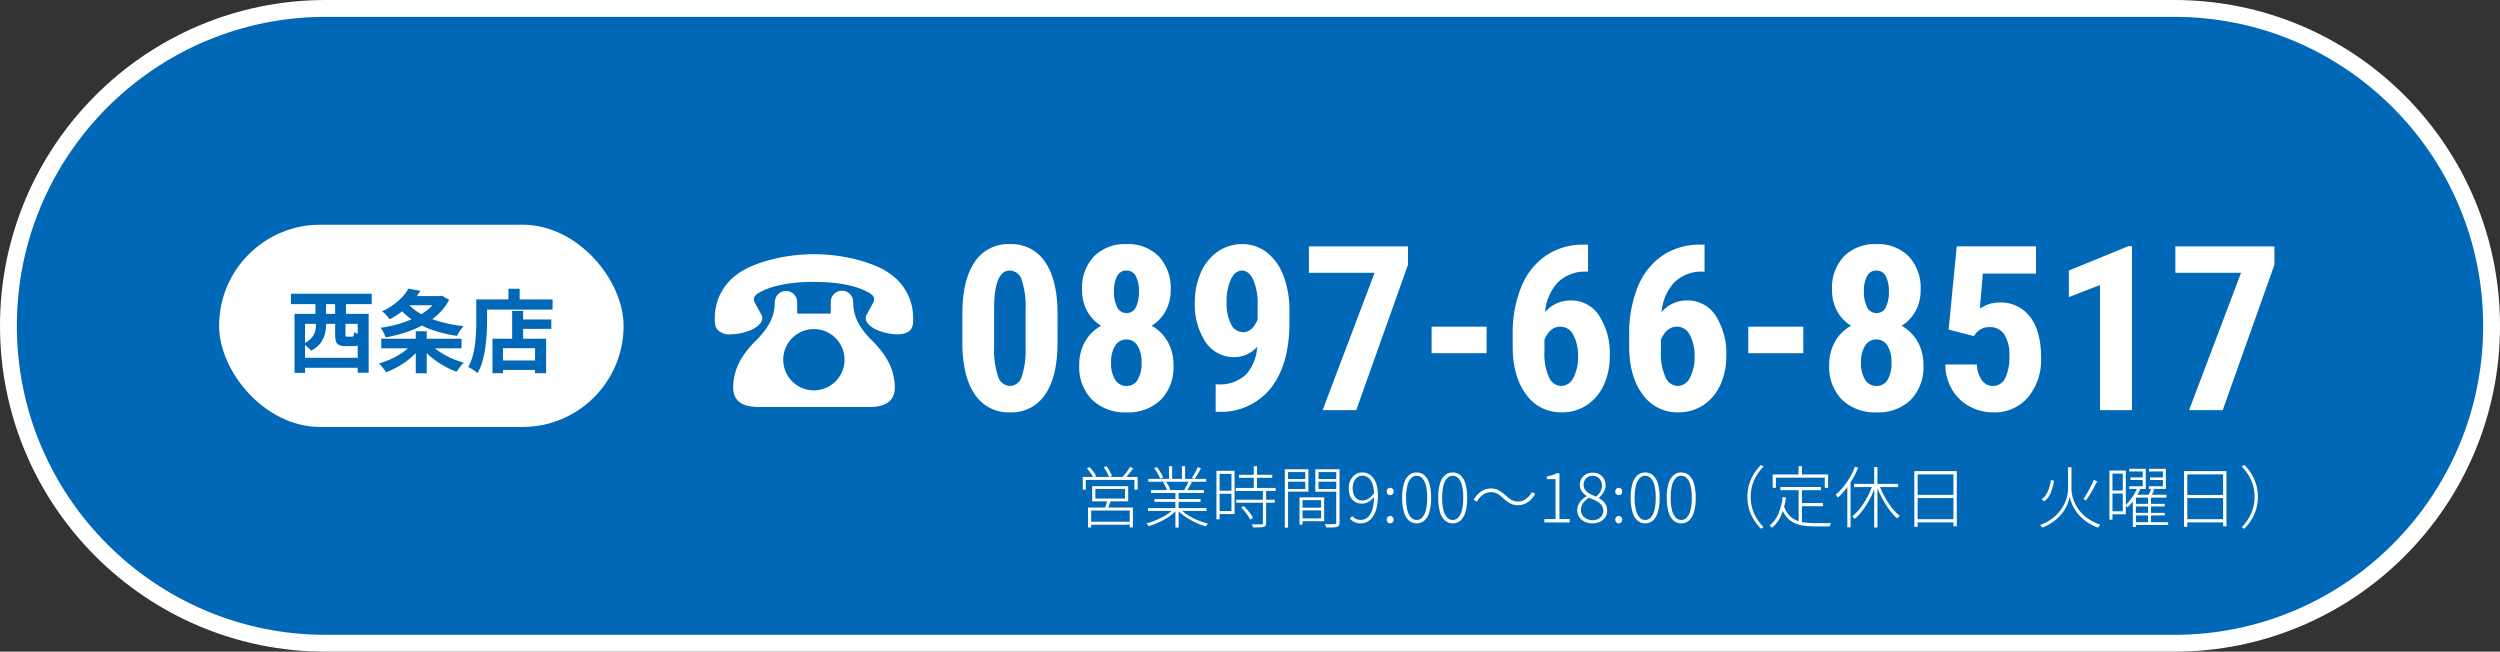 <svg xmlns="http://www.w3.org/2000/svg" width="445" height="116" viewBox="0 0 445 116">
  <rect x="0" y="0" width="445" height="116" fill="#333333" stroke="none"/>
  <g id="sale_tel_saijo" transform="translate(-1140 -2948)">
    <g id="パス_73609" data-name="パス 73609" transform="translate(1140 2948)" fill="#0068b7">
      <path d="M 387 114.5 L 58 114.5 C 50.372 114.5 42.973 113.006 36.008 110.061 C 32.661 108.645 29.432 106.892 26.411 104.852 C 23.419 102.83 20.606 100.509 18.049 97.951 C 15.491 95.394 13.17 92.581 11.148 89.589 C 9.108 86.568 7.355 83.339 5.939 79.992 C 2.994 73.027 1.5 65.628 1.5 58 C 1.5 50.372 2.994 42.973 5.939 36.008 C 7.355 32.661 9.108 29.432 11.148 26.411 C 13.17 23.419 15.491 20.606 18.049 18.049 C 20.606 15.491 23.419 13.17 26.411 11.148 C 29.432 9.108 32.661 7.355 36.008 5.939 C 42.973 2.994 50.372 1.5 58 1.5 L 387 1.5 C 394.628 1.5 402.027 2.994 408.992 5.939 C 412.339 7.355 415.568 9.108 418.589 11.148 C 421.581 13.17 424.394 15.491 426.952 18.049 C 429.509 20.606 431.83 23.419 433.852 26.411 C 435.892 29.432 437.645 32.661 439.061 36.008 C 442.006 42.973 443.5 50.372 443.5 58 C 443.5 65.628 442.006 73.027 439.061 79.992 C 437.645 83.339 435.892 86.568 433.852 89.589 C 431.83 92.581 429.509 95.394 426.952 97.951 C 424.394 100.509 421.581 102.83 418.589 104.852 C 415.568 106.892 412.339 108.645 408.992 110.061 C 402.027 113.006 394.628 114.5 387 114.5 Z" stroke="none"/>
      <path d="M 58 3 C 50.574 3 43.371 4.454 36.592 7.321 C 33.334 8.699 30.191 10.405 27.251 12.391 C 24.338 14.359 21.599 16.62 19.109 19.109 C 16.62 21.599 14.359 24.338 12.391 27.251 C 10.405 30.191 8.699 33.334 7.321 36.592 C 4.454 43.371 3 50.574 3 58 C 3 65.426 4.454 72.629 7.321 79.408 C 8.699 82.666 10.405 85.809 12.391 88.749 C 14.359 91.662 16.62 94.401 19.109 96.891 C 21.599 99.38 24.338 101.641 27.251 103.609 C 30.191 105.595 33.334 107.301 36.592 108.679 C 43.371 111.546 50.574 113 58 113 L 387 113 C 394.426 113 401.629 111.546 408.408 108.679 C 411.666 107.301 414.809 105.595 417.749 103.609 C 420.662 101.641 423.401 99.38 425.891 96.891 C 428.38 94.401 430.641 91.662 432.609 88.749 C 434.595 85.809 436.301 82.666 437.679 79.408 C 440.546 72.629 442 65.426 442 58 C 442 50.574 440.546 43.371 437.679 36.592 C 436.301 33.334 434.595 30.191 432.609 27.251 C 430.641 24.338 428.38 21.599 425.891 19.109 C 423.401 16.62 420.662 14.359 417.749 12.391 C 414.809 10.405 411.666 8.699 408.408 7.321 C 401.629 4.454 394.426 3 387 3 L 58 3 M 58 0 L 387 0 C 419.033 0 445 25.967 445 58 C 445 90.033 419.033 116 387 116 L 58 116 C 25.967 116 0 90.033 0 58 C 0 25.967 25.967 0 58 0 Z" stroke="none" fill="#fff"/>
    </g>
    <path id="パス_73610" data-name="パス 73610" d="M-106.026-5.964v1.7h5.28v-1.7Zm-.564-.492h6.408v2.688h-6.408Zm2.712,2.412.612.1q-.144.42-.3.864a7.579,7.579,0,0,1-.312.768l-.5-.108q.132-.336.276-.81T-103.878-4.044Zm-3.456,1.38h7.992V.876h-.564v-3h-6.864V.888h-.564Zm.264,2.532h7.428V.4h-7.428Zm-1.2-7.968H-98.5v2.256h-.576V-7.572h-8.652v1.728h-.54Zm8.424-1.788.564.24q-.348.48-.768,1a9.657,9.657,0,0,1-.792.882l-.456-.216q.24-.252.51-.588t.522-.684Q-100.014-9.6-99.846-9.888Zm-7.68.264.48-.228a8.939,8.939,0,0,1,.678.822,4.81,4.81,0,0,1,.486.786l-.5.252a5.437,5.437,0,0,0-.48-.8A8.666,8.666,0,0,0-107.526-9.624Zm2.976-.2.5-.192a8.044,8.044,0,0,1,.582.894,4.512,4.512,0,0,1,.39.846l-.5.216a5.472,5.472,0,0,0-.4-.864A7.278,7.278,0,0,0-104.55-9.828Zm7.9,7.26h10.4v.516h-10.4Zm.048-5.2H-86.3v.516H-96.606Zm.492,2h9.4v.516h-9.4Zm.6,1.6h8.2v.492h-8.2Zm3.732-1.38h.576V.9h-.576Zm-1.14-4.476h.564v2.508h-.564Zm2.3,0h.564v2.484h-.564ZM-92.082-2.4l.48.24A6.963,6.963,0,0,1-92.976-.99a12.189,12.189,0,0,1-1.758.966A15.037,15.037,0,0,1-96.546.66,1.839,1.839,0,0,0-96.66.486Q-96.726.4-96.8.306a1.04,1.04,0,0,0-.144-.15A11.688,11.688,0,0,0-95.136-.45a12.263,12.263,0,0,0,1.722-.894A6.915,6.915,0,0,0-92.082-2.4Zm1.152-.012a6.6,6.6,0,0,0,.972.834,9.931,9.931,0,0,0,1.23.744,12.778,12.778,0,0,0,1.374.606A12.933,12.933,0,0,0-85.974.2q-.06.06-.138.15a2.1,2.1,0,0,0-.144.186l-.114.168a14.36,14.36,0,0,1-1.374-.5,13.209,13.209,0,0,1-1.374-.672,11.744,11.744,0,0,1-1.26-.816A6.456,6.456,0,0,1-91.386-2.2Zm3.12-7.428.576.192q-.252.48-.558,1t-.57.888l-.48-.18q.18-.264.372-.594t.366-.678Q-87.93-9.564-87.81-9.84Zm-1.632,2.52.588.168q-.2.372-.432.768a8.19,8.19,0,0,1-.444.7l-.468-.156q.192-.312.414-.738A7.361,7.361,0,0,0-89.442-7.32Zm-6.12-2.352.492-.18a7.571,7.571,0,0,1,.648.93,5.223,5.223,0,0,1,.444.894l-.516.216a5.2,5.2,0,0,0-.438-.906A10.114,10.114,0,0,0-95.562-9.672Zm1.584,2.556.54-.132a6.052,6.052,0,0,1,.438.7,2.952,2.952,0,0,1,.282.69l-.54.144a4.416,4.416,0,0,0-.282-.69A4.239,4.239,0,0,0-93.978-7.116Zm13.512-1.368h5.928v.528h-5.928Zm-.564,2.34h7.092v.54H-81.03Zm.072,2.1h6.876v.528h-6.876Zm3.132-5.976h.576v4.188h-.576Zm1.62,4.26h.576V.084a.909.909,0,0,1-.1.468.563.563,0,0,1-.336.228,2.8,2.8,0,0,1-.69.084q-.45.012-1.218.012a1.191,1.191,0,0,0-.072-.27,1.242,1.242,0,0,0-.144-.282q.624.012,1.1.018t.618-.006a.374.374,0,0,0,.21-.06.256.256,0,0,0,.054-.192ZM-80.07-2.652l.456-.288q.324.324.648.7t.594.75a4.461,4.461,0,0,1,.414.672l-.5.324a5.3,5.3,0,0,0-.4-.678q-.258-.378-.57-.768A8.652,8.652,0,0,0-80.07-2.652ZM-84.186-9.2h2.94v7.7h-2.94v-.54H-81.8V-8.652h-2.388Zm.012,3.552h2.628v.54h-2.628Zm-.3-3.552h.564v8.64h-.564ZM-69.4-2.64h3.84v.492H-69.4Zm-.012-1.836H-65.3V-.228h-4.116V-.72h3.564V-3.972h-3.564Zm-.276,0h.54V.384h-.54ZM-72.018-7.74H-68.5v.48h-3.516Zm5.508,0H-62.9v.48H-66.51Zm3.36-1.728h.588V0a1.056,1.056,0,0,1-.1.522.612.612,0,0,1-.354.258,2.6,2.6,0,0,1-.72.1q-.468.012-1.212.012A1.117,1.117,0,0,0-65,.7q-.036-.108-.078-.216t-.09-.2q.4.024.75.024T-63.8.294q.264-.006.372-.006A.342.342,0,0,0-63.21.216.3.3,0,0,0-63.15,0Zm-8.832,0h3.876v3.984h-3.876v-.48h3.324V-8.976h-3.324Zm9.1,0v.492h-3.42v3.012h3.42v.492H-66.87v-4Zm-9.42,0h.576V.912h-.576Zm13.5,9.624a2.432,2.432,0,0,1-1.11-.234,3.06,3.06,0,0,1-.822-.606l.42-.456a2.026,2.026,0,0,0,.69.51,2.024,2.024,0,0,0,.834.174,1.945,1.945,0,0,0,.9-.222,2.022,2.022,0,0,0,.762-.738,4.305,4.305,0,0,0,.522-1.362,9.582,9.582,0,0,0,.192-2.082,6.435,6.435,0,0,0-.234-1.83A2.571,2.571,0,0,0-57.36-7.9a1.736,1.736,0,0,0-1.206-.426,1.345,1.345,0,0,0-.834.288,1.966,1.966,0,0,0-.6.792,2.8,2.8,0,0,0-.222,1.14,3.189,3.189,0,0,0,.186,1.122,1.68,1.68,0,0,0,.576.786,1.643,1.643,0,0,0,1,.288,2.024,2.024,0,0,0,1.02-.318,3.544,3.544,0,0,0,1.044-1.026l.024.684a4.261,4.261,0,0,1-.636.624,2.945,2.945,0,0,1-.738.432,2.162,2.162,0,0,1-.81.156,2.4,2.4,0,0,1-1.26-.318,2.09,2.09,0,0,1-.816-.93,3.508,3.508,0,0,1-.288-1.5,3.107,3.107,0,0,1,.33-1.452,2.586,2.586,0,0,1,.864-.99A2.094,2.094,0,0,1-58.542-8.9a2.492,2.492,0,0,1,1.152.264,2.46,2.46,0,0,1,.882.774,3.894,3.894,0,0,1,.57,1.266,6.7,6.7,0,0,1,.2,1.74,9.4,9.4,0,0,1-.252,2.352,4.483,4.483,0,0,1-.69,1.548,2.717,2.717,0,0,1-.984.852A2.6,2.6,0,0,1-58.806.156ZM-53.55-4.86a.606.606,0,0,1-.426-.174.618.618,0,0,1-.186-.474.633.633,0,0,1,.186-.486.606.606,0,0,1,.426-.174.6.6,0,0,1,.432.174.644.644,0,0,1,.18.486.629.629,0,0,1-.18.474A.6.6,0,0,1-53.55-4.86Zm0,5.016a.6.6,0,0,1-.426-.18.622.622,0,0,1-.186-.468.633.633,0,0,1,.186-.486.606.606,0,0,1,.426-.174.6.6,0,0,1,.432.174.644.644,0,0,1,.18.486.633.633,0,0,1-.18.468A.589.589,0,0,1-53.55.156Zm4.716,0a2.046,2.046,0,0,1-1.374-.5A3.155,3.155,0,0,1-51.1-1.854a8.815,8.815,0,0,1-.312-2.55,8.577,8.577,0,0,1,.312-2.52,3.109,3.109,0,0,1,.894-1.488A2.061,2.061,0,0,1-48.834-8.9a2.038,2.038,0,0,1,1.368.492,3.134,3.134,0,0,1,.888,1.488,8.577,8.577,0,0,1,.312,2.52,8.815,8.815,0,0,1-.312,2.55,3.181,3.181,0,0,1-.888,1.512A2.023,2.023,0,0,1-48.834.156Zm0-.6a1.34,1.34,0,0,0,.99-.438A2.913,2.913,0,0,0-47.19-2.2a8.969,8.969,0,0,0,.228-2.2,8.776,8.776,0,0,0-.228-2.172,2.863,2.863,0,0,0-.654-1.308,1.349,1.349,0,0,0-.99-.432,1.349,1.349,0,0,0-.99.432,2.9,2.9,0,0,0-.66,1.308A8.56,8.56,0,0,0-50.718-4.4a8.748,8.748,0,0,0,.234,2.2,2.955,2.955,0,0,0,.66,1.32A1.34,1.34,0,0,0-48.834-.444Zm6.42.6a2.046,2.046,0,0,1-1.374-.5,3.155,3.155,0,0,1-.894-1.512,8.815,8.815,0,0,1-.312-2.55,8.577,8.577,0,0,1,.312-2.52,3.109,3.109,0,0,1,.894-1.488A2.061,2.061,0,0,1-42.414-8.9a2.038,2.038,0,0,1,1.368.492,3.134,3.134,0,0,1,.888,1.488,8.577,8.577,0,0,1,.312,2.52,8.815,8.815,0,0,1-.312,2.55,3.181,3.181,0,0,1-.888,1.512A2.023,2.023,0,0,1-42.414.156Zm0-.6a1.34,1.34,0,0,0,.99-.438A2.913,2.913,0,0,0-40.77-2.2a8.969,8.969,0,0,0,.228-2.2,8.776,8.776,0,0,0-.228-2.172,2.863,2.863,0,0,0-.654-1.308,1.349,1.349,0,0,0-.99-.432,1.349,1.349,0,0,0-.99.432,2.9,2.9,0,0,0-.66,1.308A8.56,8.56,0,0,0-44.3-4.4a8.748,8.748,0,0,0,.234,2.2,2.955,2.955,0,0,0,.66,1.32A1.34,1.34,0,0,0-42.414-.444Zm8.988-3.876a5.815,5.815,0,0,0-1.026-.786,2.293,2.293,0,0,0-1.17-.282,2.385,2.385,0,0,0-1.428.468,3.494,3.494,0,0,0-1.044,1.212l-.588-.312a4.263,4.263,0,0,1,1.338-1.506,3.049,3.049,0,0,1,1.722-.522,2.876,2.876,0,0,1,1.4.324,6.054,6.054,0,0,1,1.23.924,6.246,6.246,0,0,0,1.032.78,2.263,2.263,0,0,0,1.164.288A2.385,2.385,0,0,0-29.37-4.2a3.494,3.494,0,0,0,1.044-1.212l.588.312a4.263,4.263,0,0,1-1.338,1.506,3.049,3.049,0,0,1-1.722.522A2.885,2.885,0,0,1-32.19-3.4,5.97,5.97,0,0,1-33.426-4.32ZM-26.106,0V-.612h1.992v-7.1h-1.548V-8.2a6.8,6.8,0,0,0,.954-.234,3.957,3.957,0,0,0,.726-.318h.564V-.612h1.824V0Zm8.568.156a3.109,3.109,0,0,1-1.4-.306A2.423,2.423,0,0,1-19.9-.978a2.1,2.1,0,0,1-.348-1.194A2.324,2.324,0,0,1-20-3.258a3.024,3.024,0,0,1,.636-.84,3.947,3.947,0,0,1,.78-.57v-.048a3.372,3.372,0,0,1-.834-.8,1.934,1.934,0,0,1-.366-1.188,2.092,2.092,0,0,1,.3-1.122,2.12,2.12,0,0,1,.81-.762,2.369,2.369,0,0,1,1.146-.276,2.443,2.443,0,0,1,1.248.3,2.044,2.044,0,0,1,.792.816,2.454,2.454,0,0,1,.276,1.176,2.1,2.1,0,0,1-.2.894,3.407,3.407,0,0,1-.468.75A3.844,3.844,0,0,1-16.4-4.4v.06a4.339,4.339,0,0,1,.714.522,2.388,2.388,0,0,1,.552.732,2.3,2.3,0,0,1,.21,1.026,2.023,2.023,0,0,1-.33,1.122,2.28,2.28,0,0,1-.918.8A3.022,3.022,0,0,1-17.538.156Zm.624-4.752a3.368,3.368,0,0,0,.792-.924,2.08,2.08,0,0,0,.276-1.032,1.931,1.931,0,0,0-.2-.876,1.576,1.576,0,0,0-.576-.636,1.678,1.678,0,0,0-.918-.24,1.517,1.517,0,0,0-1.128.45,1.564,1.564,0,0,0-.444,1.146,1.5,1.5,0,0,0,.318.978,2.512,2.512,0,0,0,.828.648Q-17.454-4.824-16.914-4.6Zm-.612,4.188A2.177,2.177,0,0,0-16.518-.63a1.647,1.647,0,0,0,.666-.6,1.575,1.575,0,0,0,.234-.846,1.617,1.617,0,0,0-.216-.858,2.122,2.122,0,0,0-.57-.612,4.469,4.469,0,0,0-.81-.462q-.456-.2-.936-.4a3.483,3.483,0,0,0-1.032.924,2.083,2.083,0,0,0-.408,1.272,1.643,1.643,0,0,0,.264.912,1.853,1.853,0,0,0,.738.648A2.317,2.317,0,0,0-17.526-.408ZM-12.87-4.86a.606.606,0,0,1-.426-.174.618.618,0,0,1-.186-.474.633.633,0,0,1,.186-.486.606.606,0,0,1,.426-.174.6.6,0,0,1,.432.174.644.644,0,0,1,.18.486.629.629,0,0,1-.18.474A.6.6,0,0,1-12.87-4.86Zm0,5.016a.6.6,0,0,1-.426-.18.622.622,0,0,1-.186-.468A.633.633,0,0,1-13.3-.978a.606.606,0,0,1,.426-.174.6.6,0,0,1,.432.174.644.644,0,0,1,.18.486.633.633,0,0,1-.18.468A.589.589,0,0,1-12.87.156Zm4.716,0a2.046,2.046,0,0,1-1.374-.5,3.155,3.155,0,0,1-.894-1.512,8.815,8.815,0,0,1-.312-2.55,8.577,8.577,0,0,1,.312-2.52,3.109,3.109,0,0,1,.894-1.488A2.061,2.061,0,0,1-8.154-8.9a2.038,2.038,0,0,1,1.368.492A3.134,3.134,0,0,1-5.9-6.924,8.577,8.577,0,0,1-5.586-4.4,8.815,8.815,0,0,1-5.9-1.854,3.181,3.181,0,0,1-6.786-.342,2.023,2.023,0,0,1-8.154.156Zm0-.6a1.34,1.34,0,0,0,.99-.438A2.913,2.913,0,0,0-6.51-2.2a8.969,8.969,0,0,0,.228-2.2A8.776,8.776,0,0,0-6.51-6.576a2.863,2.863,0,0,0-.654-1.308,1.349,1.349,0,0,0-.99-.432,1.349,1.349,0,0,0-.99.432A2.9,2.9,0,0,0-9.8-6.576,8.56,8.56,0,0,0-10.038-4.4,8.748,8.748,0,0,0-9.8-2.2a2.956,2.956,0,0,0,.66,1.32A1.34,1.34,0,0,0-8.154-.444Zm6.42.6a2.046,2.046,0,0,1-1.374-.5A3.155,3.155,0,0,1-4-1.854,8.815,8.815,0,0,1-4.314-4.4,8.577,8.577,0,0,1-4-6.924a3.109,3.109,0,0,1,.894-1.488A2.061,2.061,0,0,1-1.734-8.9a2.038,2.038,0,0,1,1.368.492A3.134,3.134,0,0,1,.522-6.924,8.577,8.577,0,0,1,.834-4.4a8.815,8.815,0,0,1-.312,2.55A3.181,3.181,0,0,1-.366-.342,2.023,2.023,0,0,1-1.734.156Zm0-.6a1.34,1.34,0,0,0,.99-.438A2.913,2.913,0,0,0-.09-2.2,8.969,8.969,0,0,0,.138-4.4,8.776,8.776,0,0,0-.09-6.576,2.863,2.863,0,0,0-.744-7.884a1.349,1.349,0,0,0-.99-.432,1.349,1.349,0,0,0-.99.432,2.9,2.9,0,0,0-.66,1.308A8.56,8.56,0,0,0-3.618-4.4a8.748,8.748,0,0,0,.234,2.2,2.956,2.956,0,0,0,.66,1.32A1.34,1.34,0,0,0-1.734-.444ZM10.038-4.56a7.719,7.719,0,0,1,.282-2.112,7.7,7.7,0,0,1,.822-1.89,9.344,9.344,0,0,1,1.3-1.674l.468.288A8.513,8.513,0,0,0,11.658-8.34a7.239,7.239,0,0,0-.774,1.806,7.44,7.44,0,0,0-.258,1.974,7.461,7.461,0,0,0,.258,1.968,7.115,7.115,0,0,0,.774,1.806A8.95,8.95,0,0,0,12.906.828l-.468.288a9.828,9.828,0,0,1-1.3-1.68,7.565,7.565,0,0,1-.822-1.89A7.738,7.738,0,0,1,10.038-4.56Zm5.88-1.752H23.13v.564H15.918Zm3.54,2.856H23.49V-2.9H19.458Zm-.3-2.628h.588V.156l-.588-.1ZM16.314-4.512l.588.06A11.843,11.843,0,0,1,16.056-1.3a6.339,6.339,0,0,1-1.6,2.232q-.048-.048-.132-.12t-.18-.144a1.143,1.143,0,0,0-.168-.108,5.324,5.324,0,0,0,1.572-2.106A11.153,11.153,0,0,0,16.314-4.512ZM16.53-2.94a4.663,4.663,0,0,0,.87,1.578,3.635,3.635,0,0,0,1.236.924A5.66,5.66,0,0,0,20.19,0a13.188,13.188,0,0,0,1.836.12h2.9a1.358,1.358,0,0,0-.1.174A1.731,1.731,0,0,0,24.75.51q-.036.114-.06.186H22A13.686,13.686,0,0,1,19.986.558a5.685,5.685,0,0,1-1.662-.5A3.986,3.986,0,0,1,17.016-.978a5.673,5.673,0,0,1-.954-1.746Zm2.616-7.08h.6v1.8h-.6ZM14.538-8.544H24.4v2.376h-.588V-7.98h-8.7v1.812h-.576ZM32.61-9.864h.576V.9H32.61ZM29.022-6.876H36.87V-6.3H29.022Zm4.488.2a14.418,14.418,0,0,0,.7,1.6A15.8,15.8,0,0,0,35.1-3.534a13.053,13.053,0,0,0,1.014,1.35,7.742,7.742,0,0,0,1.044,1.02q-.072.06-.156.138t-.162.162A1.7,1.7,0,0,0,36.7-.7a9.141,9.141,0,0,1-1.044-1.11,14.793,14.793,0,0,1-1.014-1.428,17.979,17.979,0,0,1-.9-1.614q-.414-.84-.726-1.668Zm-1.188-.012.516.156a15.824,15.824,0,0,1-.984,2.3,14.8,14.8,0,0,1-1.29,2.052A9.3,9.3,0,0,1,29.13-.636L29-.792q-.072-.084-.156-.168a.628.628,0,0,0-.156-.12A7.993,7.993,0,0,0,30.1-2.526,13.7,13.7,0,0,0,31.374-4.5,14.432,14.432,0,0,0,32.322-6.684ZM29.19-9.924l.564.156a15.986,15.986,0,0,1-.984,2.022,14.869,14.869,0,0,1-1.236,1.824,13.033,13.033,0,0,1-1.392,1.506,1.02,1.02,0,0,0-.1-.168q-.072-.108-.144-.21t-.132-.174a9.744,9.744,0,0,0,1.344-1.374,13.236,13.236,0,0,0,1.164-1.7A14.084,14.084,0,0,0,29.19-9.924ZM27.822-6.9l.564-.576.012.012V.864h-.576ZM39.75-9.144h7.56V.684h-.6v-9.24H40.338V.768H39.75Zm.372,4.236h6.84v.564h-6.84ZM40.11-.588H47v.576H40.11Zm23.952-6.96.552.12a11.724,11.724,0,0,1-.306,1.38,5.7,5.7,0,0,1-.54,1.29,3.119,3.119,0,0,1-.894.99l-.468-.36a2.932,2.932,0,0,0,.846-.912,5.185,5.185,0,0,0,.522-1.206A9.629,9.629,0,0,0,64.062-7.548Zm7.632-.024.6.252q-.276.552-.618,1.176t-.69,1.2q-.348.576-.672,1.02l-.468-.24q.312-.444.654-1.038t.66-1.218Q71.478-7.044,71.694-7.572ZM67.434-9.84h.288v3.972a5.134,5.134,0,0,0,.072.732,6.112,6.112,0,0,0,.27,1.044,7.173,7.173,0,0,0,.552,1.2,6.757,6.757,0,0,0,.918,1.236,6.968,6.968,0,0,0,1.38,1.134A9.621,9.621,0,0,0,72.822.4q-.048.06-.12.156l-.144.192a1.143,1.143,0,0,0-.108.168,8.482,8.482,0,0,1-1.98-1,7.987,7.987,0,0,1-1.392-1.218,7.1,7.1,0,0,1-.912-1.266,6.441,6.441,0,0,1-.516-1.164,7.348,7.348,0,0,1-.228-.87,6.874,6.874,0,0,1-.228.858,6.753,6.753,0,0,1-.5,1.14,7.461,7.461,0,0,1-.876,1.254,7.665,7.665,0,0,1-1.35,1.224A9.085,9.085,0,0,1,62.526.912a1.452,1.452,0,0,0-.1-.144Q62.358.684,62.286.6T62.142.444A8.051,8.051,0,0,0,64.314-.72a7.593,7.593,0,0,0,1.434-1.434,6.777,6.777,0,0,0,.852-1.47A6.722,6.722,0,0,0,67-4.932a5.476,5.476,0,0,0,.108-.936V-9.84ZM78.222-8.028h2.46v.468h-2.46Zm-.216-1.524h2.94v3.588H77.994v-.48h2.412v-2.64h-2.4Zm3.708,1.524h2.544v.468H81.714Zm-.192-1.524h3v3.588H81.51v-.48h2.484v-2.64H81.522Zm-2.58,6.24h5.376v.468H78.942Zm0,1.6h5.376v.468H78.942ZM78.99-.048h5.94V.444H78.99Zm.4-6.012.564.168a10.277,10.277,0,0,1-.612,1.134,13.609,13.609,0,0,1-.774,1.122,6.489,6.489,0,0,1-.882.948.885.885,0,0,0-.108-.114l-.144-.132Q77.358-3,77.3-3.048a7.644,7.644,0,0,0,.834-.906,10.369,10.369,0,0,0,.732-1.056A6.557,6.557,0,0,0,79.386-6.06Zm-.192,1.128H84.63v.5H79.194V.8h-.552v-5.22l.492-.516ZM81.906-6l.564.168q-.168.36-.348.714t-.348.618l-.432-.156q.132-.3.306-.684A5.6,5.6,0,0,0,81.906-6Zm-.552,1.416h.528V.144h-.528ZM74.73-9.24h2.664v7.776H74.73v-.528h2.124V-8.7H74.73Zm.048,3.552h2.364v.54H74.778Zm-.3-3.552h.54V-.5h-.54Zm13.272.1h7.56V.684h-.6v-9.24H88.338V.768H87.75Zm.372,4.236h6.84v.564h-6.84ZM88.11-.588H95v.576H88.11ZM100.9-4.56a7.738,7.738,0,0,1-.282,2.106A7.7,7.7,0,0,1,99.8-.564a9.294,9.294,0,0,1-1.3,1.68L98.034.828A8.95,8.95,0,0,0,99.282-.786a7.115,7.115,0,0,0,.774-1.806,7.461,7.461,0,0,0,.258-1.968,7.44,7.44,0,0,0-.258-1.974,7.239,7.239,0,0,0-.774-1.806,8.513,8.513,0,0,0-1.248-1.608l.468-.288a8.859,8.859,0,0,1,1.3,1.674,7.83,7.83,0,0,1,.816,1.89A7.719,7.719,0,0,1,100.9-4.56Z" transform="translate(1441 3041)" fill="#fff"/>
    <g id="グループ_9029" data-name="グループ 9029" transform="translate(6 427)">
      <g id="グループ_9026" data-name="グループ 9026" transform="translate(930.229 -1005)">
        <path id="パス_73615" data-name="パス 73615" d="M-99.757-12.052q0,6.046-2.192,9.249A7.13,7.13,0,0,1-108.206.4a7.154,7.154,0,0,1-6.216-3.113q-2.192-3.113-2.272-8.919v-5.505q0-6.026,2.182-9.219a7.13,7.13,0,0,1,6.266-3.193,7.151,7.151,0,0,1,6.266,3.163q2.182,3.163,2.222,9.029Zm-5.686-5.906a14.836,14.836,0,0,0-.681-5.165,2.269,2.269,0,0,0-2.122-1.722q-2.7,0-2.8,6.306v7.267a14.941,14.941,0,0,0,.691,5.245A2.3,2.3,0,0,0-108.206-4.3a2.2,2.2,0,0,0,2.052-1.612,14.06,14.06,0,0,0,.711-4.935ZM-79.618-21.4a7.7,7.7,0,0,1-.9,3.764A6.993,6.993,0,0,1-83-15.015,7.519,7.519,0,0,1-80.158-12.2a8.24,8.24,0,0,1,1.041,4.214,8.312,8.312,0,0,1-2.242,6.136A8.23,8.23,0,0,1-87.465.4a8.368,8.368,0,0,1-6.146-2.252,8.23,8.23,0,0,1-2.282-6.136,8.3,8.3,0,0,1,1.041-4.224,7.316,7.316,0,0,1,2.863-2.8,6.943,6.943,0,0,1-2.5-2.623,7.7,7.7,0,0,1-.9-3.764,8.134,8.134,0,0,1,2.142-5.986,7.724,7.724,0,0,1,5.746-2.162,7.67,7.67,0,0,1,5.766,2.182A8.193,8.193,0,0,1-79.618-21.4ZM-87.465-4.3A2.2,2.2,0,0,0-85.493-5.4,5.654,5.654,0,0,0-84.8-8.428a5.518,5.518,0,0,0-.721-3.043,2.251,2.251,0,0,0-1.982-1.1,2.275,2.275,0,0,0-1.992,1.1,5.458,5.458,0,0,0-.731,3.043A5.407,5.407,0,0,0-89.5-5.4,2.314,2.314,0,0,0-87.465-4.3Zm2.2-16.8a5.748,5.748,0,0,0-.551-2.723,1.8,1.8,0,0,0-1.692-1.021,1.785,1.785,0,0,0-1.642.991,5.629,5.629,0,0,0-.561,2.753,5.9,5.9,0,0,0,.561,2.773,1.8,1.8,0,0,0,1.682,1.051A1.762,1.762,0,0,0-85.8-18.328,6.081,6.081,0,0,0-85.263-21.1Zm21.041,9.83a5.438,5.438,0,0,1-3.944,1.842A6.094,6.094,0,0,1-73.4-12.1a12.025,12.025,0,0,1-1.912-7.137,12.662,12.662,0,0,1,1.081-5.275,8.721,8.721,0,0,1,3.013-3.714,7.47,7.47,0,0,1,4.314-1.321,7.051,7.051,0,0,1,4.384,1.461,9.364,9.364,0,0,1,2.983,4.194,17.075,17.075,0,0,1,1.061,6.216v2.062q0,7.447-3.273,11.641A11.29,11.29,0,0,1-71.029.3h-.581V-4.584h.38a6.769,6.769,0,0,0,4.995-1.722A8.052,8.052,0,0,0-64.223-11.271Zm-2.5-2.6q1.642,0,2.583-2.242v-2.6a10.6,10.6,0,0,0-.781-4.494q-.781-1.632-2.022-1.632-1.221,0-1.972,1.612a9.276,9.276,0,0,0-.751,3.934,8.452,8.452,0,0,0,.781,3.974A2.388,2.388,0,0,0-66.725-13.874Zm29.349-12.012L-46.585,0h-5.986l9.249-24.444H-55.014v-4.7h17.637ZM-23.383-10.13h-9.79v-4.725h9.79ZM-5.325-29.449v4.8h-.32A6.854,6.854,0,0,0-10.7-22.732a8.725,8.725,0,0,0-2.272,5.3,5.813,5.813,0,0,1,4.564-2.082,5.88,5.88,0,0,1,5.055,2.7A12.339,12.339,0,0,1-1.461-9.609,12.006,12.006,0,0,1-2.542-4.444,8.414,8.414,0,0,1-5.575-.871,7.91,7.91,0,0,1-9.99.4a7.561,7.561,0,0,1-6.356-3.183q-2.392-3.183-2.392-8.568v-2.1A21.824,21.824,0,0,1-17.227-21.9a12.26,12.26,0,0,1,4.364-5.575,11.612,11.612,0,0,1,6.656-1.972ZM-10.19-14.854A2.554,2.554,0,0,0-12-14.173a4.21,4.21,0,0,0-1.091,1.685v2.046a10.06,10.06,0,0,0,.821,4.613A2.443,2.443,0,0,0-10.11-4.3,2.456,2.456,0,0,0-7.928-5.778a7.719,7.719,0,0,0,.821-3.781,7.585,7.585,0,0,0-.851-3.821A2.531,2.531,0,0,0-10.19-14.854Zm25.6-14.594v4.8h-.32a6.854,6.854,0,0,0-5.055,1.912,8.725,8.725,0,0,0-2.272,5.3,5.813,5.813,0,0,1,4.564-2.082,5.88,5.88,0,0,1,5.055,2.7,12.339,12.339,0,0,1,1.892,7.207A12.006,12.006,0,0,1,18.2-4.444,8.414,8.414,0,0,1,15.165-.871,7.91,7.91,0,0,1,10.75.4,7.561,7.561,0,0,1,4.394-2.783Q2-5.966,2-11.351v-2.1A21.824,21.824,0,0,1,3.513-21.9a12.26,12.26,0,0,1,4.364-5.575,11.612,11.612,0,0,1,6.656-1.972ZM10.55-14.854a2.554,2.554,0,0,0-1.812.682,4.21,4.21,0,0,0-1.091,1.685v2.046a10.06,10.06,0,0,0,.821,4.613A2.443,2.443,0,0,0,10.63-4.3a2.456,2.456,0,0,0,2.182-1.474,7.719,7.719,0,0,0,.821-3.781,7.585,7.585,0,0,0-.851-3.821A2.531,2.531,0,0,0,10.55-14.854ZM32.992-10.13H23.2v-4.725h9.79ZM53.873-21.4a7.7,7.7,0,0,1-.9,3.764,6.993,6.993,0,0,1-2.482,2.623A7.519,7.519,0,0,1,53.332-12.2a8.24,8.24,0,0,1,1.041,4.214,8.312,8.312,0,0,1-2.242,6.136A8.23,8.23,0,0,1,46.025.4a8.368,8.368,0,0,1-6.146-2.252A8.23,8.23,0,0,1,37.6-7.988a8.3,8.3,0,0,1,1.041-4.224,7.316,7.316,0,0,1,2.863-2.8A6.943,6.943,0,0,1,39-17.637a7.7,7.7,0,0,1-.9-3.764,8.134,8.134,0,0,1,2.142-5.986,7.724,7.724,0,0,1,5.746-2.162,7.67,7.67,0,0,1,5.766,2.182A8.193,8.193,0,0,1,53.873-21.4ZM46.025-4.3A2.2,2.2,0,0,0,48-5.4a5.654,5.654,0,0,0,.691-3.033,5.518,5.518,0,0,0-.721-3.043,2.251,2.251,0,0,0-1.982-1.1,2.275,2.275,0,0,0-1.992,1.1,5.458,5.458,0,0,0-.731,3.043A5.407,5.407,0,0,0,43.993-5.4,2.314,2.314,0,0,0,46.025-4.3Zm2.2-16.8a5.748,5.748,0,0,0-.551-2.723,1.8,1.8,0,0,0-1.692-1.021,1.785,1.785,0,0,0-1.642.991,5.629,5.629,0,0,0-.561,2.753,5.9,5.9,0,0,0,.561,2.773,1.8,1.8,0,0,0,1.682,1.051,1.762,1.762,0,0,0,1.662-1.051A6.081,6.081,0,0,0,48.227-21.1Zm10.63,6.767L60.3-29.148H74.413V-24.3H64.943l-.521,6.246a6,6,0,0,1,3.383-1.1A6.57,6.57,0,0,1,73.362-16.6q1.952,2.563,1.952,7.247a10.415,10.415,0,0,1-2.322,7.067A7.8,7.8,0,0,1,66.785.4,8.629,8.629,0,0,1,62.521-.691a8.039,8.039,0,0,1-3.093-3.033,8.733,8.733,0,0,1-1.151-4.4h5.605a5.276,5.276,0,0,0,.9,2.823,2.358,2.358,0,0,0,1.962,1,2.372,2.372,0,0,0,2.162-1.351,8.432,8.432,0,0,0,.761-4.034,6.557,6.557,0,0,0-.911-3.8A2.953,2.953,0,0,0,66.2-14.774a3,3,0,0,0-2.482,1.1l-.36.5ZM91.489,0H85.8V-22.262L80.258-20.12v-4.725l10.63-4.344h.6Zm25.365-25.885L107.645,0h-5.986l9.249-24.444H99.217v-4.7h17.637Z" transform="translate(491.77 3599)" fill="#fff"/>
        <g id="グループ_7961" data-name="グループ 7961" transform="translate(331 3571.253)">
          <path id="パス_1719" data-name="パス 1719" d="M646.555,342.241c-2.708-2.7-3.351-4.678-3.386-6.918a1.988,1.988,0,0,0-3.976.015l-.011,2.028a.049.049,0,0,1-.049.049h-5.87a.049.049,0,0,1-.049-.049l-.011-2.028a1.988,1.988,0,0,0-3.975-.015c-.035,2.24-.678,4.215-3.386,6.918-2.557,2.552-3.983,5.1-4.027,8.267-.027,1.943.99,3.538,4.582,3.538H646c3.592,0,4.609-1.6,4.582-3.538C650.538,347.342,649.111,344.792,646.555,342.241Zm-10.375,8.841a5.455,5.455,0,1,1,5.455-5.455A5.455,5.455,0,0,1,636.18,351.081Z" transform="translate(-618.538 -326.849)" fill="#fff"/>
          <path id="パス_1720" data-name="パス 1720" d="M642.186,314.2a9.431,9.431,0,0,0-3.98-6.9c-2.272-1.766-7.682-3.554-13.627-3.554s-11.355,1.788-13.627,3.554a9.43,9.43,0,0,0-3.98,6.9c-.147,1.813.022,2.431.383,2.937a2.876,2.876,0,0,0,2.411.871,9.061,9.061,0,0,0,2.2-.3c1.717-.433,2.918-1.184,3.293-2.06a1.249,1.249,0,0,0-.044-1.144c-.434-.769-1.178-2.137-1.179-2.139-.326-.712-.125-1.219.671-1.7,2.165-1.3,5.58-1.987,9.877-1.987s7.712.687,9.877,1.987c.8.478,1,.986.676,1.686-.007.014-.751,1.382-1.185,2.151a1.248,1.248,0,0,0-.044,1.144c.375.876,1.576,1.627,3.293,2.06,2.625.662,4.1.141,4.607-.567C642.165,316.634,642.333,316.017,642.186,314.2Z" transform="translate(-606.919 -303.753)" fill="#fff"/>
        </g>
      </g>
      <rect id="長方形_6347" data-name="長方形 6347" width="72" height="36" rx="18" transform="translate(1173 2561)" fill="#fff"/>
      <path id="パス_73616" data-name="パス 73616" d="M-21.344-1.312H-10.5V.464H-21.344Zm-1.232-7.824h13.2V1.344h-1.952v-8.7H-20.7V1.376h-1.872Zm7.232.736h1.84v2.88a.752.752,0,0,0,.056.376q.056.072.3.072h.8a.348.348,0,0,0,.216-.056.407.407,0,0,0,.112-.232,3.339,3.339,0,0,0,.056-.544,2.38,2.38,0,0,0,.44.264,4.9,4.9,0,0,0,.592.24,4.353,4.353,0,0,0,.568.152,3.759,3.759,0,0,1-.32,1.136,1.2,1.2,0,0,1-.552.56,2.116,2.116,0,0,1-.888.16h-1.344a2.847,2.847,0,0,1-1.176-.192A1.021,1.021,0,0,1-15.2-4.24,4.422,4.422,0,0,1-15.344-5.5Zm-7.872-4.32H-8.832v1.856H-23.216Zm4.368,1.408h1.888v3.2h-1.888Zm3.5,0h1.936v3.2h-1.936Zm-3.408,2.544h1.792v1.584a6.908,6.908,0,0,1-.208,1.648,4.45,4.45,0,0,1-.784,1.616,4.862,4.862,0,0,1-1.68,1.344,3.127,3.127,0,0,0-.384-.416q-.256-.24-.536-.464a4.121,4.121,0,0,0-.472-.336,4.779,4.779,0,0,0,1.5-1.088A2.86,2.86,0,0,0-18.9-6.064a5.066,5.066,0,0,0,.144-1.168ZM-2.96-12.3h6.4v1.632h-6.4Zm5.872,0H3.3l.336-.08,1.312.752a9.589,9.589,0,0,1-1.952,2.56A12.887,12.887,0,0,1,.312-7.16,18.75,18.75,0,0,1-2.88-5.808a27.072,27.072,0,0,1-3.472.864,6.167,6.167,0,0,0-.392-.888,6.138,6.138,0,0,0-.5-.824,22.3,22.3,0,0,0,3.2-.68,18.615,18.615,0,0,0,2.936-1.12A11.25,11.25,0,0,0,1.3-10.008a6.613,6.613,0,0,0,1.616-2.008Zm-5.2-1.328,2.112.4a14.987,14.987,0,0,1-2.232,2.768,13.79,13.79,0,0,1-3.24,2.3,4.689,4.689,0,0,0-.376-.5q-.232-.272-.488-.528a2.63,2.63,0,0,0-.5-.4,11.716,11.716,0,0,0,2.1-1.208,10.282,10.282,0,0,0,1.56-1.392A7.955,7.955,0,0,0-2.288-13.632Zm-.448,2.256A8.235,8.235,0,0,0-.3-9.256a15.188,15.188,0,0,0,3.512,1.48A25.458,25.458,0,0,0,7.5-6.944a5.518,5.518,0,0,0-.416.52q-.224.312-.416.632a5.166,5.166,0,0,0-.3.576,22.959,22.959,0,0,1-4.376-1.04A15.129,15.129,0,0,1-1.616-8.064a11.641,11.641,0,0,1-2.736-2.624ZM-7.136-4.7H7.152v1.7H-7.136ZM-.992-6.032H.96V1.44H-.992Zm-.576,2.176,1.5.64a11.685,11.685,0,0,1-1.72,1.824A14.126,14.126,0,0,1-3.944.144a15.906,15.906,0,0,1-2.344,1.12A3.767,3.767,0,0,0-6.64.736Q-6.864.448-7.1.168A4.891,4.891,0,0,0-7.536-.3a15.32,15.32,0,0,0,2.3-.872,13.039,13.039,0,0,0,2.1-1.232A8.149,8.149,0,0,0-1.568-3.856ZM1.52-3.9A8.4,8.4,0,0,0,3.112-2.488a12.8,12.8,0,0,0,2.128,1.2,17.552,17.552,0,0,0,2.328.856A3.005,3.005,0,0,0,7.1.04q-.24.3-.456.6t-.36.528A14.342,14.342,0,0,1,3.928.08,14.754,14.754,0,0,1,1.744-1.44,12.2,12.2,0,0,1-.016-3.248Zm15.568-4.24h6.048v1.68H17.088ZM13.664-.832h7.52V.848h-7.52Zm2.5-8.816h1.952v5.936H16.16ZM12.656-4.7h9.552V1.424H20.24V-3.024H14.528V1.424H12.656ZM15.5-13.6h2v2.928h-2Zm-4.8,1.888H23.36v1.824H10.7Zm-.928,0H11.7V-7.68q0,.976-.072,2.152t-.248,2.416a18.525,18.525,0,0,1-.5,2.408A9.184,9.184,0,0,1,10,1.408a4.85,4.85,0,0,0-.488-.376Q9.2.816,8.88.616a4.174,4.174,0,0,0-.544-.3A8.274,8.274,0,0,0,9.12-1.568a14.445,14.445,0,0,0,.424-2.1q.136-1.072.184-2.1T9.776-7.68Z" transform="translate(1209 2586)" fill="#0068b7"/>
    </g>
  </g>
</svg>
